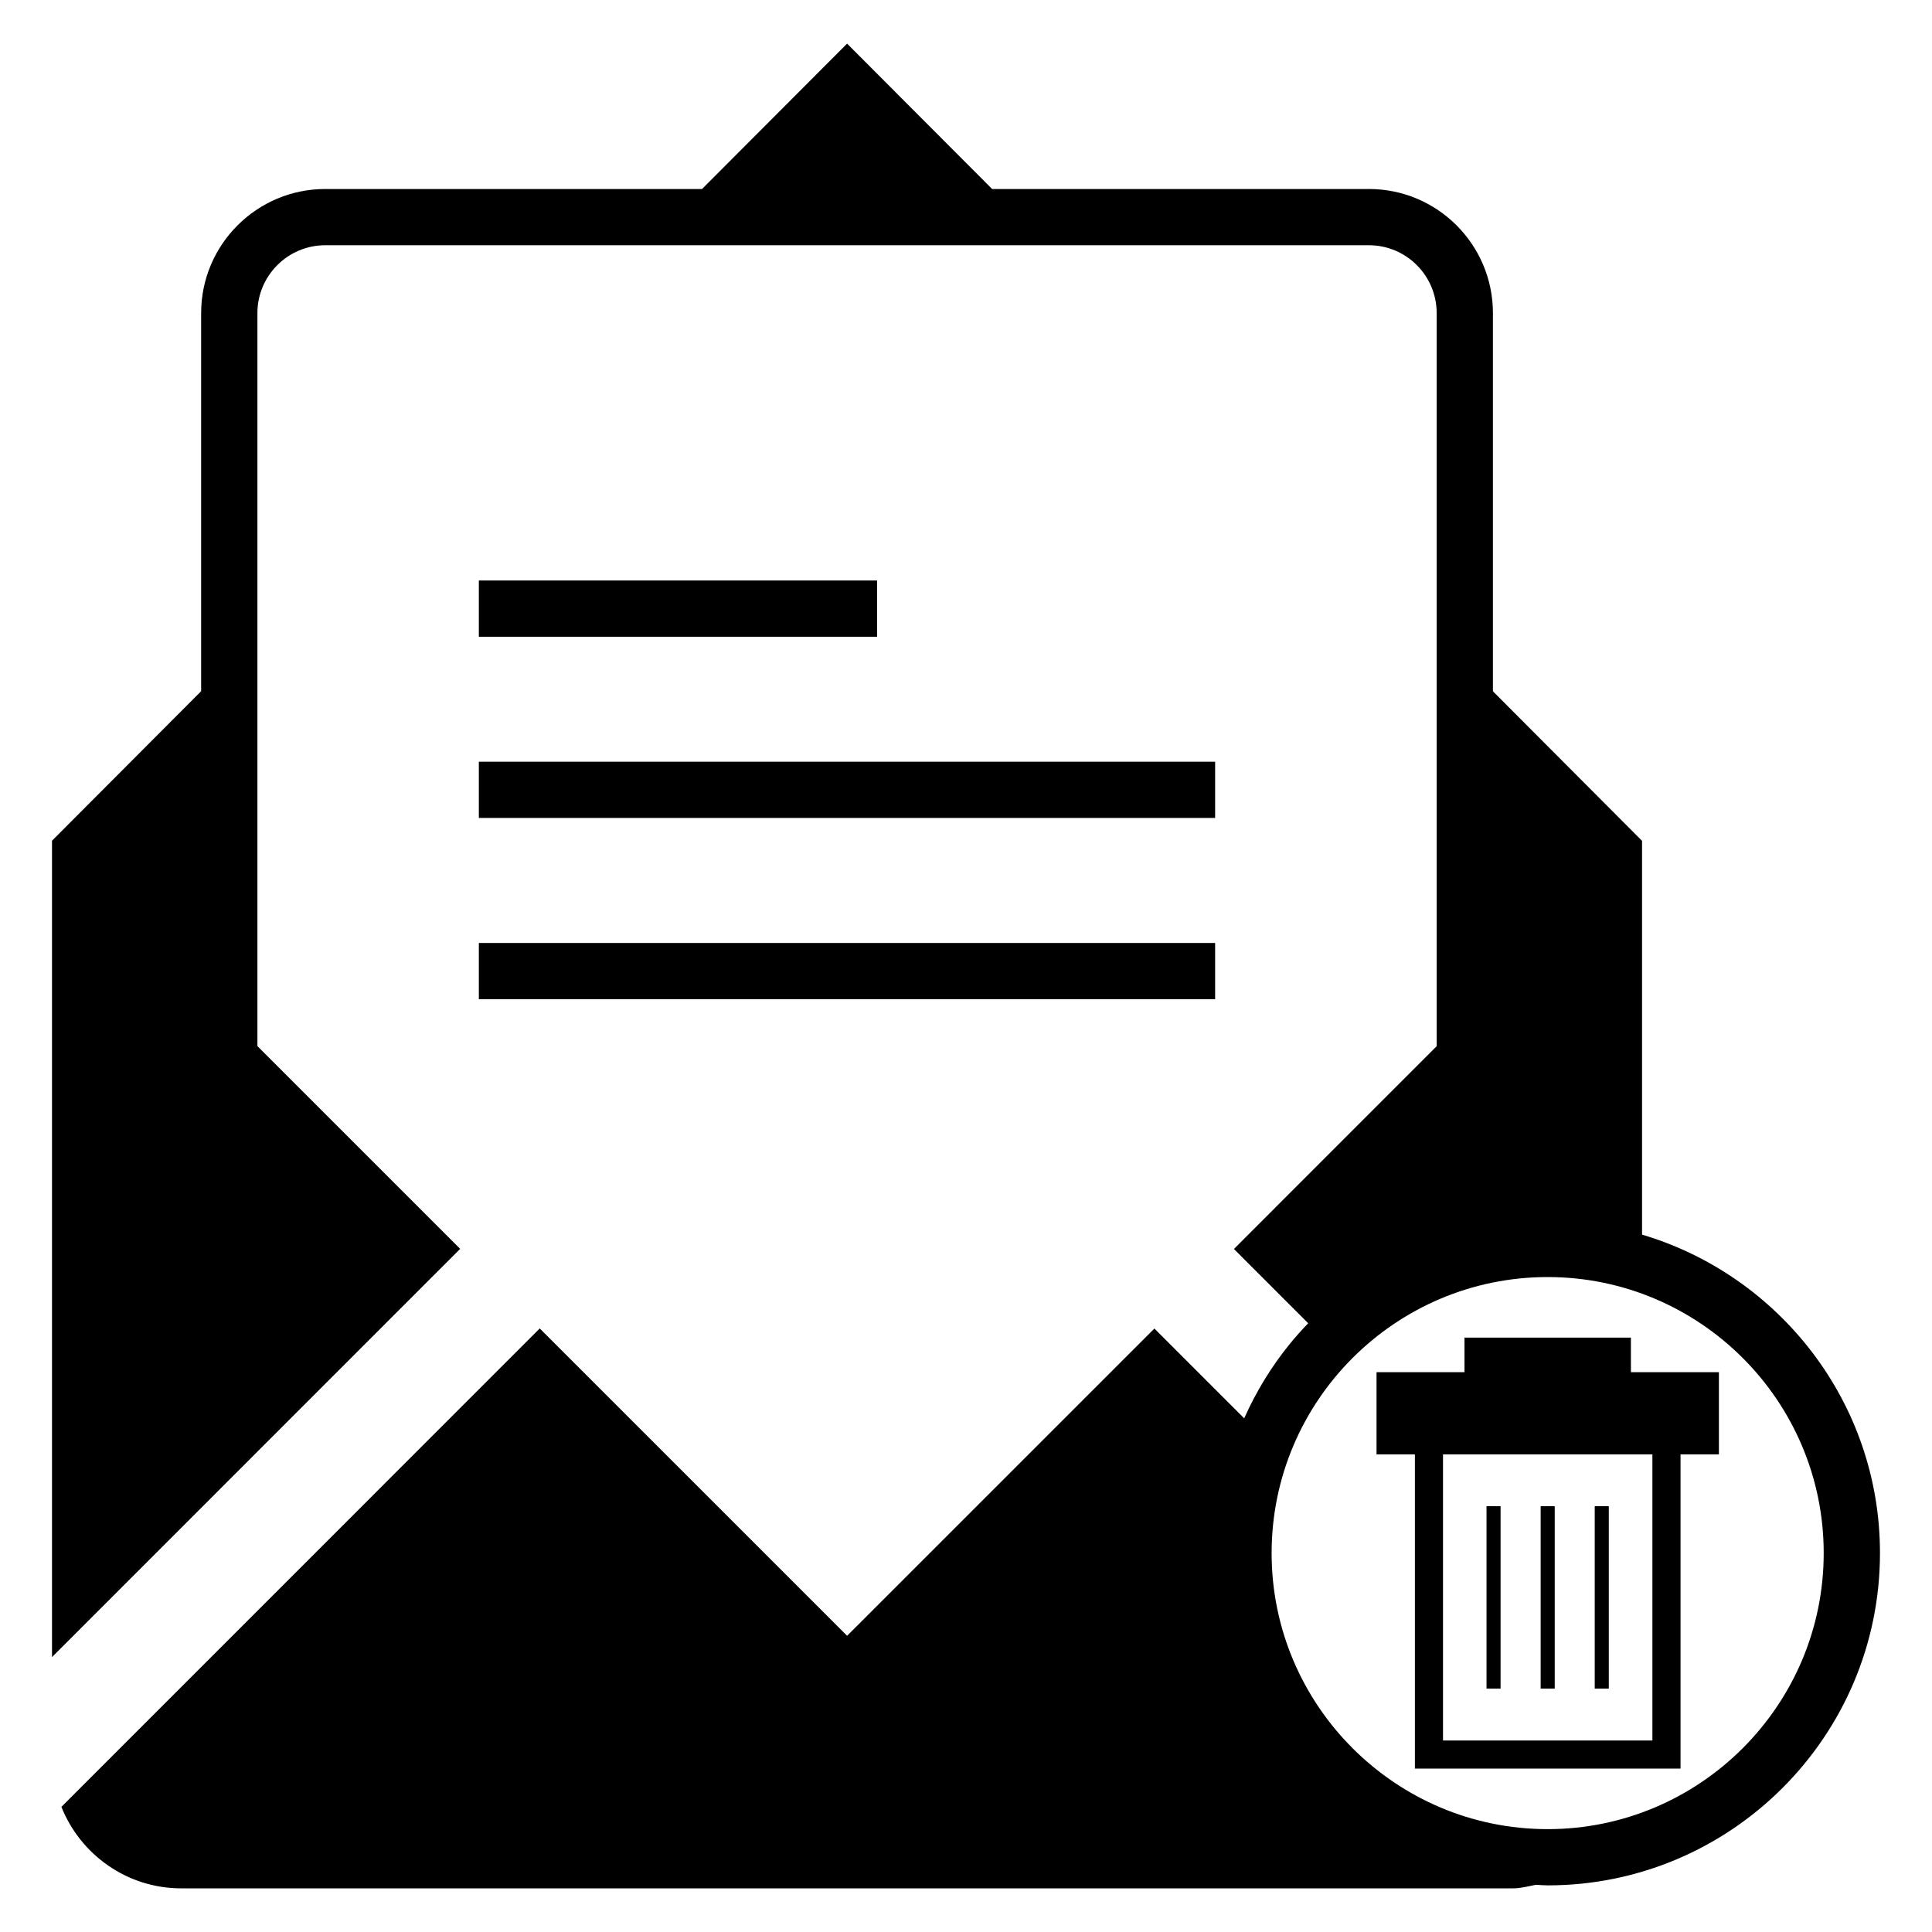 <?xml version="1.0" encoding="UTF-8"?>
<!-- Uploaded to: ICON Repo, www.svgrepo.com, Generator: ICON Repo Mixer Tools -->
<svg fill="#000000" width="800px" height="800px" version="1.1" viewBox="144 144 512 512" xmlns="http://www.w3.org/2000/svg">
 <g>
  <path d="m270.9 345.86h195.12v14.906h-195.12z"/>
  <path d="m270.9 297.84h105.54v14.906h-105.54z"/>
  <path d="m270.9 393.9h195.12v14.906h-195.12z"/>
  <path d="m579.16 471.19v-104.36l-39.52-39.633v-100.23c0-18.133-14.73-32.879-32.848-32.879h-99.867l-38.438-38.527-38.441 38.527h-99.863c-18.129 0-32.879 14.75-32.879 32.879v100.21l-39.52 39.621v216.35l78.105-78.121 30.059-30.062-53.73-53.73v-194.27c0-9.898 8.062-17.973 17.965-17.973h276.61c9.891 0 17.941 8.07 17.941 17.973v194.29l-53.727 53.738 19.68 19.688c-1.734 1.797-3.406 3.652-4.977 5.598-4.812 5.945-8.836 12.523-11.984 19.594l-19.008-19-4.793-4.793-4.977 4.977-76.453 76.445-73.602-73.59-7.856-7.856-8.156 8.156-118.61 118.63c5.039 12.625 17.355 21.59 31.746 21.59h352.93c2.125 0 4.074-0.559 6.102-0.945 1.031 0.051 2.055 0.156 3.098 0.156 48.562 0 88.066-39.5 88.066-88.062 0-39.863-26.648-73.578-63.051-84.391zm-25.016 157.55c-40.336 0-73.152-32.816-73.152-73.152 0-40.336 32.816-73.156 73.152-73.156 40.336 0 73.156 32.828 73.156 73.156 0 40.328-32.82 73.152-73.156 73.152z"/>
  <path d="m576.2 498.48h-44.094v9.16h-23.312v21.793h10.168v83.254h70.398v-83.25h10.168v-21.793h-23.32l-0.004-9.164zm5.703 30.957v75.809h-55.492v-75.809z"/>
  <path d="m537.94 543.16h3.727v48.344h-3.727z"/>
  <path d="m552.29 543.16h3.727v48.344h-3.727z"/>
  <path d="m566.62 543.16h3.727v48.344h-3.727z"/>
 </g>
</svg>